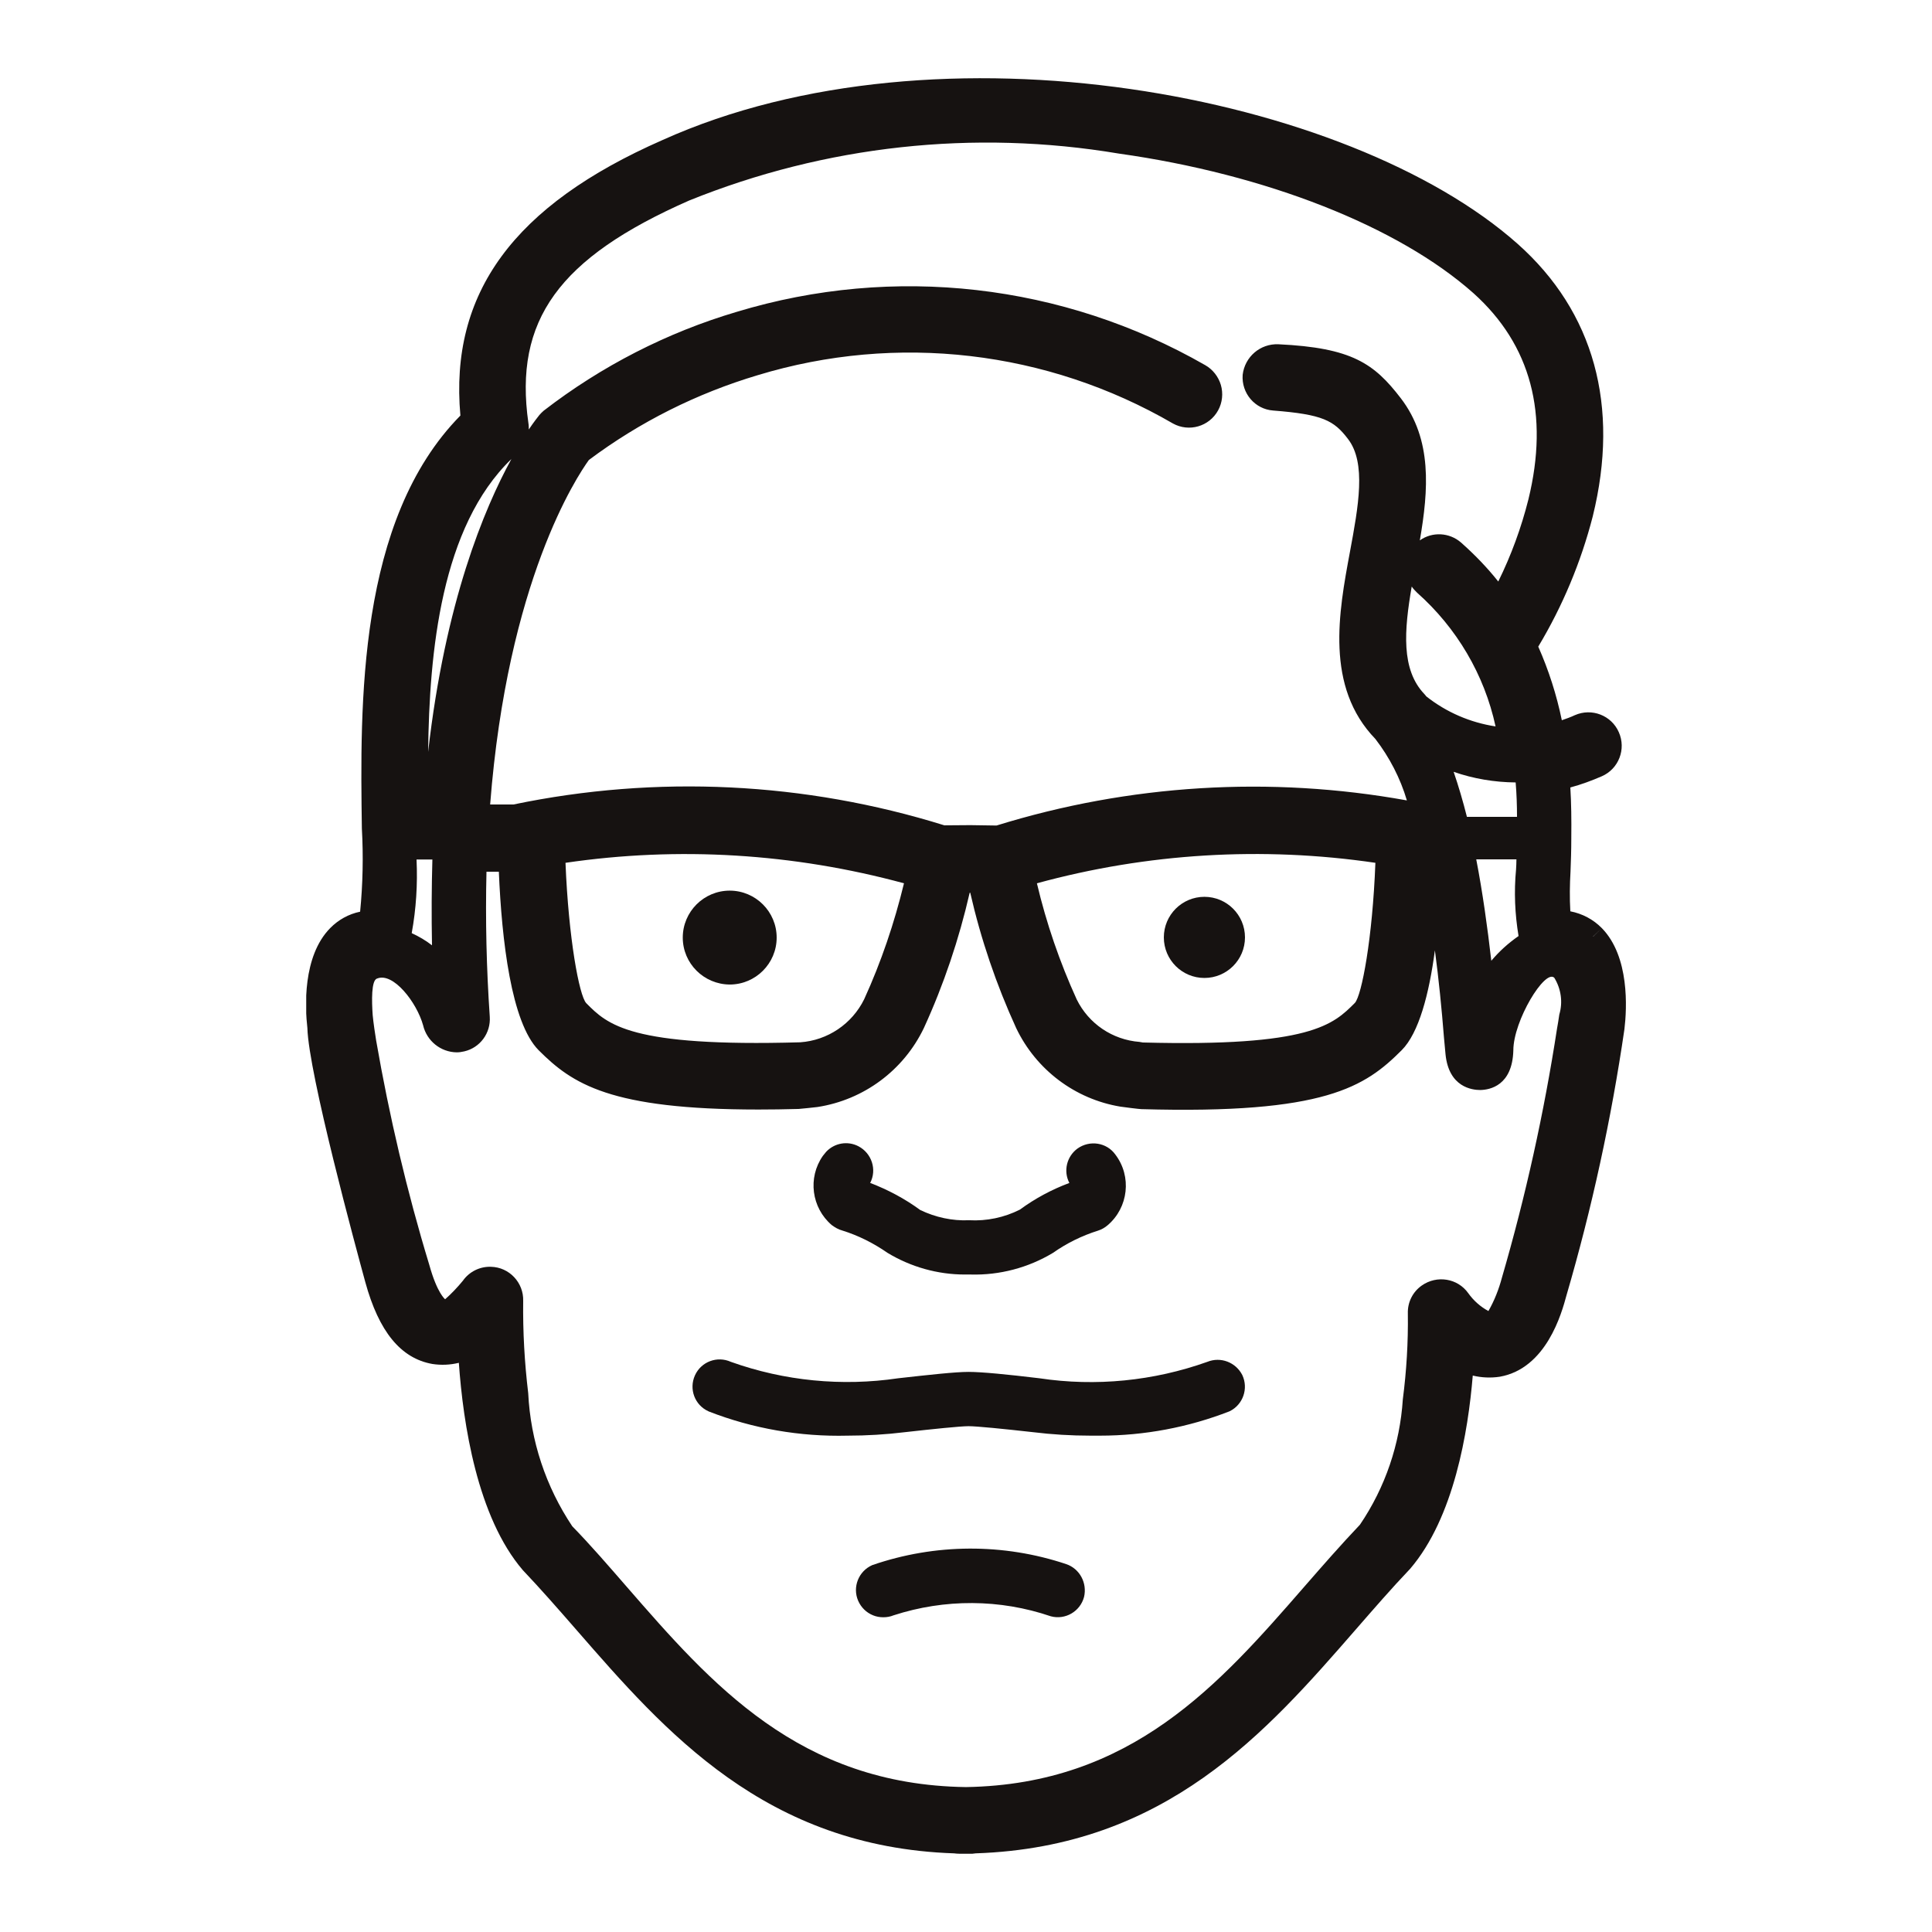 <?xml version="1.0" encoding="UTF-8"?>
<!-- Generator: Adobe Illustrator 27.8.0, SVG Export Plug-In . SVG Version: 6.00 Build 0)  -->
<svg xmlns="http://www.w3.org/2000/svg" xmlns:xlink="http://www.w3.org/1999/xlink" version="1.1" id="Ebene_1" x="0px" y="0px" viewBox="0 0 100 100" style="enable-background:new 0 0 100 100;" xml:space="preserve">
<style type="text/css">
	.st0{clip-path:url(#SVGID_00000049940139043654347220000014604057723127908489_);}
	.st1{fill:#161211;}
</style>
<g id="Gruppe_212" transform="translate(-1616 -1604.28)">
	<g id="Gruppe_197" transform="translate(1616 1604.279)">
		<g>
			<defs>
				<rect id="SVGID_1_" x="15.85" y="4.05" width="68.31" height="91.9"></rect>
			</defs>
			<clipPath id="SVGID_00000173141226673346472880000009896695664844116663_">
				<use xlink:href="#SVGID_1_" style="overflow:visible;"></use>
			</clipPath>
			
				<g id="Gruppe_193" transform="translate(0 0)" style="clip-path:url(#SVGID_00000173141226673346472880000009896695664844116663_);">
				<path id="Pfad_987" class="st1" d="M82.91,48.04l-0.45,0.44h-0.01L82.91,48.04c-0.44-0.45-1.01-0.75-1.63-0.87      c-0.04-0.69-0.03-1.38,0.01-2.07c0.02-0.52,0.04-1.08,0.04-1.72c0.01-0.96,0-1.81-0.05-2.62c0.56-0.15,1.1-0.35,1.63-0.58      c0.87-0.38,1.27-1.4,0.88-2.28c-0.38-0.87-1.4-1.27-2.28-0.88c-0.21,0.1-0.44,0.18-0.67,0.26c-0.27-1.31-0.68-2.59-1.22-3.81      c1.26-2.1,2.21-4.37,2.82-6.74c1.41-5.72,0.06-10.59-3.88-14.1C69.81,4.85,48.57,0.81,34.29,7.25      c-7.7,3.38-11.03,7.92-10.46,14.26c-5.34,5.42-5.19,14.99-5.1,21.37c0.08,1.44,0.05,2.88-0.09,4.31      c-0.59,0.12-1.13,0.42-1.55,0.85c-1.44,1.46-1.3,4.14-1.18,5.17c0.06,2.34,2.51,11.37,3,13.16c0.7,2.55,1.83,3.94,3.47,4.23      c0.46,0.07,0.92,0.05,1.37-0.06c0.22,3.14,0.95,7.98,3.31,10.73c0.93,0.98,1.84,2.02,2.79,3.11      c4.58,5.26,9.76,11.22,19.53,11.55c0.09,0.01,0.18,0.02,0.28,0.02h0.67l0.17-0.02c9.87-0.33,15.06-6.29,19.66-11.57      c0.95-1.09,1.84-2.12,2.83-3.16c2.27-2.65,3-7.1,3.24-10c0.46,0.11,0.93,0.13,1.4,0.06c2.41-0.43,3.2-3.28,3.45-4.21      c1.32-4.52,2.32-9.12,3-13.78C84.21,52.19,84.35,49.51,82.91,48.04 M22.36,48.93c-0.32-0.25-0.68-0.46-1.05-0.63      c0.23-1.26,0.31-2.54,0.25-3.81h0.82C22.34,45.9,22.33,47.37,22.36,48.93L22.36,48.93z M22.16,38.92      c0.06-5.18,0.67-11.65,4.31-15.16C25.06,26.33,23.04,31.17,22.16,38.92 M77.41,37.6c-1.31-0.2-2.54-0.73-3.58-1.55l-0.1-0.12      c-1.22-1.27-1.05-3.31-0.66-5.57c0.08,0.12,0.18,0.22,0.28,0.32C75.4,32.5,76.83,34.92,77.41,37.6 M46.79,45.72      c-0.5,2.06-1.18,4.07-2.06,6c-0.63,1.28-1.89,2.13-3.31,2.23c-8.81,0.25-9.97-0.91-11.08-2.03c-0.36-0.4-0.91-3.32-1.07-7.26      C35.12,43.8,41.08,44.17,46.79,45.72 M71.19,44.66c-0.15,3.94-0.71,6.86-1.06,7.25c-1.12,1.12-2.27,2.28-10.98,2.05l-0.17-0.03      c-1.4-0.11-2.63-0.94-3.25-2.2c-0.88-1.93-1.57-3.94-2.06-6.01C59.37,44.16,65.34,43.8,71.19,44.66L71.19,44.66z M75.93,42.29      c-0.21-0.83-0.44-1.61-0.69-2.34c1.03,0.36,2.12,0.54,3.21,0.55c0.05,0.61,0.07,1.2,0.07,1.78H75.93z M79.11,25.85      c-0.37,1.47-0.89,2.89-1.56,4.25c-0.58-0.73-1.23-1.4-1.93-2.02c-0.6-0.52-1.48-0.57-2.13-0.11c0.45-2.61,0.65-5.22-0.98-7.35      c-1.38-1.8-2.53-2.62-6.34-2.8c-0.94-0.04-1.74,0.65-1.85,1.58c-0.07,0.95,0.63,1.78,1.58,1.85c2.56,0.2,3.14,0.51,3.87,1.47      c0.96,1.24,0.54,3.49,0.1,5.86c-0.58,3.11-1.29,6.97,1.32,9.67c0.73,0.95,1.29,2.03,1.63,3.18c-7.08-1.28-14.37-0.83-21.24,1.3      l-1.35-0.02l-1.35,0.01c-7.22-2.25-14.9-2.62-22.3-1.08h-1.21c0.9-11.58,4.49-16.97,5.11-17.83c2.63-1.97,5.59-3.45,8.74-4.39      c7.2-2.19,14.98-1.28,21.49,2.5c0.83,0.46,1.88,0.16,2.34-0.68c0.22-0.4,0.27-0.88,0.14-1.32c-0.13-0.43-0.42-0.8-0.81-1.02      c-7.36-4.22-16.12-5.22-24.24-2.76c-3.62,1.07-7.01,2.81-10,5.12c-0.08,0.07-0.15,0.14-0.22,0.22c-0.08,0.1-0.28,0.35-0.55,0.75      c0-0.11,0-0.22-0.02-0.33c-0.76-5.32,1.57-8.55,8.32-11.52c7.05-2.85,14.74-3.69,22.24-2.43c7.61,1.07,14.47,3.77,18.36,7.23      C79.24,17.85,80.19,21.43,79.11,25.85 M77.19,49.73c-0.2-1.74-0.45-3.54-0.78-5.25h2.08c0,0.18-0.01,0.36-0.02,0.53      c-0.11,1.15-0.06,2.3,0.13,3.44C78.08,48.81,77.6,49.24,77.19,49.73 M80.59,53.25c-0.67,4.35-1.62,8.65-2.85,12.88      c-0.16,0.6-0.39,1.19-0.7,1.73c-0.41-0.22-0.77-0.54-1.04-0.92c-0.55-0.78-1.63-0.95-2.41-0.4c-0.47,0.33-0.74,0.87-0.72,1.45      c0.02,1.49-0.07,2.97-0.26,4.44c-0.15,2.32-0.91,4.56-2.22,6.49c-0.97,1.02-1.94,2.13-2.89,3.22      c-4.38,5.03-8.92,10.22-17.5,10.36c-8.64-0.12-13.18-5.33-17.58-10.39c-0.93-1.07-1.89-2.18-2.8-3.11      c-1.37-2.05-2.16-4.43-2.28-6.89c-0.19-1.58-0.28-3.18-0.26-4.77c0.03-0.95-0.72-1.75-1.67-1.77c-0.57-0.02-1.12,0.25-1.45,0.72      c-0.28,0.34-0.59,0.67-0.92,0.96c0,0-0.41-0.3-0.82-1.78c-1.16-3.81-2.07-7.69-2.75-11.61c-0.04-0.23-0.15-0.97-0.18-1.32      c-0.05-0.71-0.08-1.81,0.23-1.89c0.83-0.34,2.05,1.23,2.38,2.42c0.19,0.81,0.91,1.39,1.74,1.4c0.13,0,0.26-0.02,0.39-0.05      c0.82-0.19,1.38-0.95,1.32-1.8c-0.17-2.48-0.23-5-0.17-7.5h0.64c0.15,3.55,0.64,7.81,2.06,9.24c1.74,1.74,3.69,3.07,11.38,3.07      c0.65,0,1.35-0.01,2.08-0.03c0.08,0,0.87-0.09,0.97-0.1c2.4-0.37,4.46-1.9,5.51-4.09c1.03-2.25,1.82-4.6,2.37-7h0.03      c0.55,2.41,1.35,4.76,2.38,7.01c1.03,2.15,3.04,3.67,5.39,4.06c0.12,0.02,1,0.13,1.09,0.13c9.51,0.27,11.58-1.16,13.47-3.05      c0.89-0.89,1.42-2.91,1.72-5.17c0.2,1.5,0.35,3.01,0.47,4.52l0.08,0.86c0.17,1.71,1.38,1.85,1.8,1.85      c0.5-0.01,1.66-0.23,1.71-2.05c0-1.54,1.64-4.23,2.12-3.76c0.35,0.57,0.45,1.26,0.26,1.9C80.69,52.64,80.61,53.18,80.59,53.25"></path>
				<path id="Pfad_988" class="st1" d="M43.59,63.69c0.84,0.26,1.63,0.66,2.35,1.16c1.21,0.73,2.59,1.12,4,1.12      c0.07,0,0.14,0,0.21,0h0.1c1.49,0.04,2.97-0.35,4.25-1.12c0.71-0.5,1.5-0.89,2.33-1.15c0.19-0.06,0.36-0.16,0.5-0.28      c1.08-0.92,1.26-2.53,0.4-3.66c-0.45-0.63-1.33-0.76-1.96-0.31c-0.56,0.41-0.74,1.17-0.42,1.78c-0.91,0.34-1.77,0.8-2.56,1.38      c-0.81,0.41-1.72,0.6-2.63,0.55c-0.87,0.04-1.74-0.15-2.53-0.53c-0.79-0.58-1.67-1.05-2.59-1.4c0.36-0.69,0.08-1.54-0.61-1.9      c-0.56-0.29-1.24-0.17-1.67,0.29l-0.17,0.21c-0.79,1.13-0.59,2.68,0.46,3.58C43.23,63.54,43.4,63.64,43.59,63.69"></path>
				<path id="Pfad_989" class="st1" d="M37.77,50.96L37.77,50.96c1.34,0,2.43-1.09,2.43-2.43s-1.09-2.43-2.43-2.43      c-1.34,0-2.43,1.09-2.43,2.43l0,0C35.34,49.87,36.43,50.95,37.77,50.96"></path>
				<path id="Pfad_990" class="st1" d="M62.34,46.42c-1.16,0-2.1,0.94-2.1,2.1s0.94,2.1,2.1,2.1c1.16,0,2.1-0.94,2.1-2.1      c0,0,0,0,0,0C64.44,47.36,63.5,46.42,62.34,46.42"></path>
				<path id="Pfad_992" class="st1" d="M62.49,70.49c-2.78,0.99-5.77,1.29-8.69,0.85c-1.66-0.2-2.99-0.33-3.67-0.33      s-2.04,0.15-3.64,0.33c-2.91,0.43-5.89,0.14-8.66-0.85c-0.71-0.32-1.54-0.01-1.86,0.7c-0.32,0.71-0.01,1.54,0.7,1.86      c0.01,0,0.01,0.01,0.02,0.01c2.29,0.89,4.72,1.31,7.18,1.25c0.99,0,1.99-0.06,2.97-0.18c1.42-0.16,2.87-0.31,3.29-0.31      c0.43,0,1.82,0.14,3.34,0.31c0.98,0.12,1.97,0.18,2.97,0.18l0,0c0.17,0,0.33,0,0.5,0c2.29,0,4.57-0.43,6.7-1.26      c0.7-0.34,0.99-1.18,0.66-1.88C63.96,70.51,63.18,70.21,62.49,70.49"></path>
				<path id="Pfad_993" class="st1" d="M55.19,80.96c-3.26-1.09-6.79-1.07-10.04,0.05c-0.71,0.31-1.04,1.14-0.73,1.85      c0.15,0.34,0.42,0.61,0.77,0.75c0.17,0.07,0.35,0.1,0.53,0.1c0.18,0,0.36-0.03,0.53-0.1c2.65-0.86,5.5-0.85,8.14,0.05      c0.75,0.2,1.52-0.25,1.72-1C56.28,81.94,55.89,81.2,55.19,80.96"></path>
			</g>
		</g>
	</g>
</g>
</svg>
